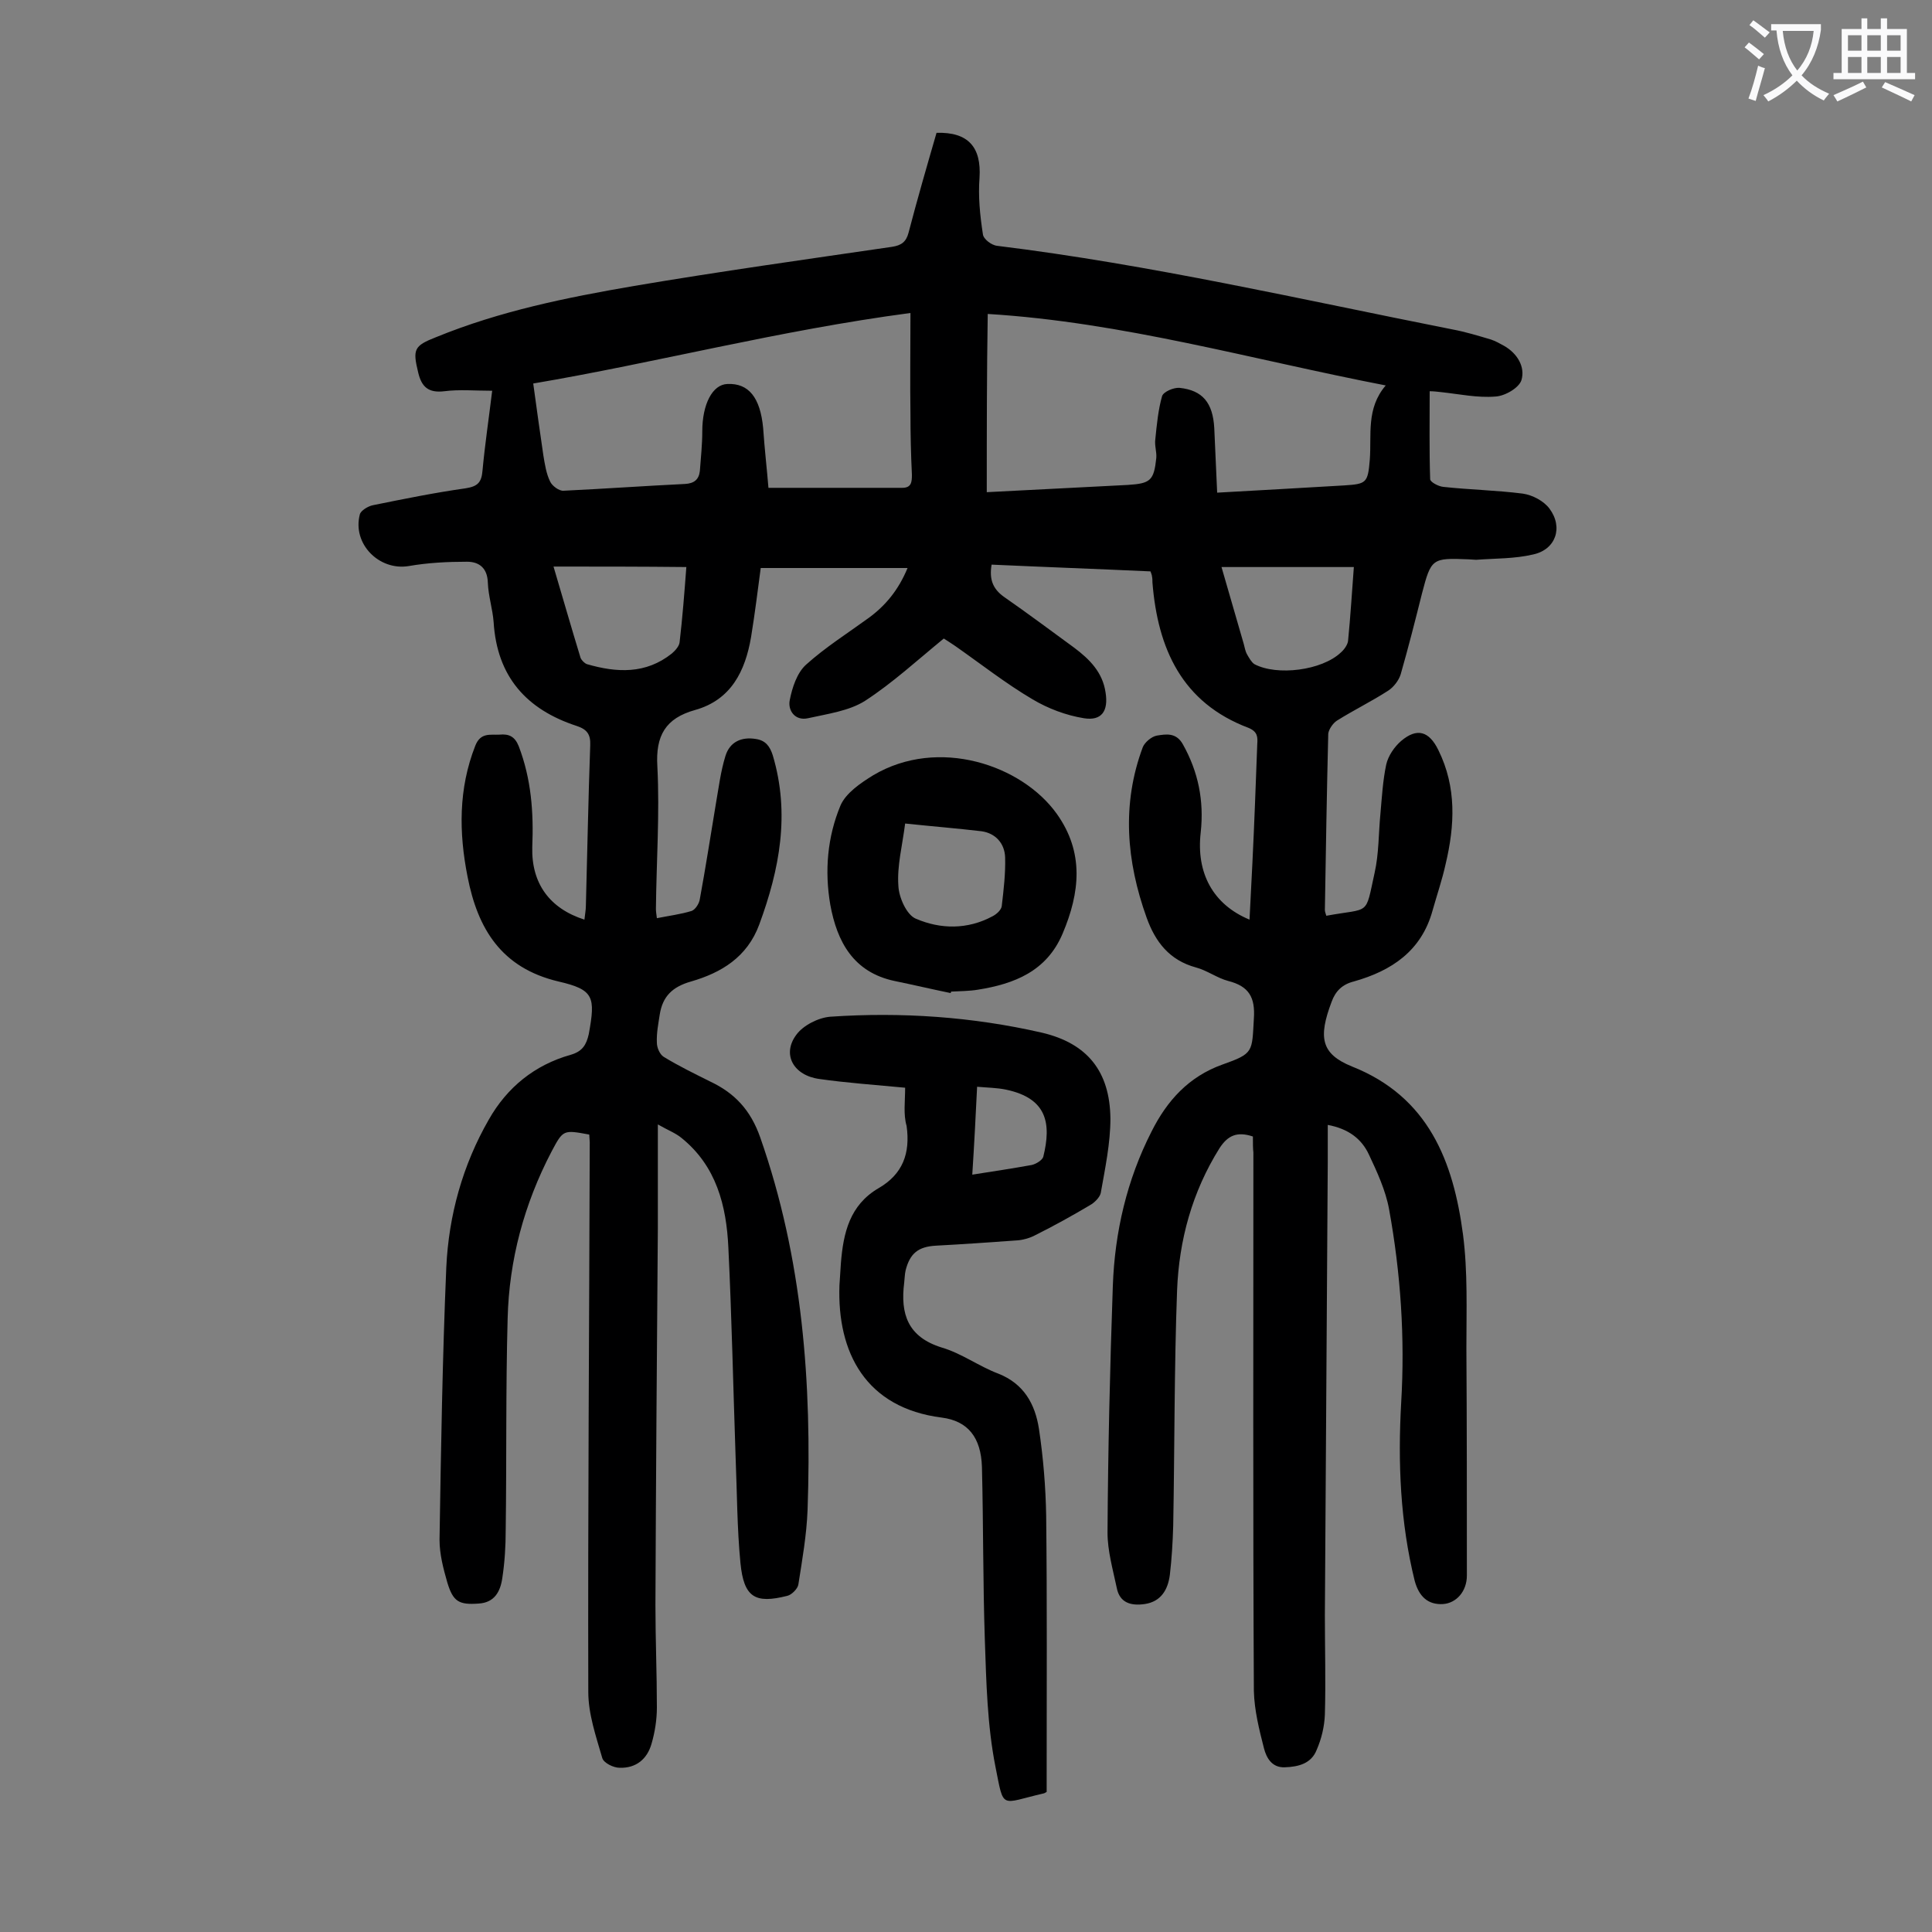 <svg enable-background="new 0 0 400 400" viewBox="0 0 400 400" xmlns="http://www.w3.org/2000/svg"><rect x="0" y="0" width="400" height="400" fill="#808080" stroke="none"/><g fill="#000001"><path d="m259.4 235.3c-3.3-1.1-5.2-.2-6.9 2.4-5.7 9.1-8.4 19.1-8.8 29.5-.6 16.2-.5 32.5-.8 48.7-.1 3.4-.3 6.8-.7 10.2-.4 3-1.8 5.5-5.2 6-2.8.4-5.2-.2-5.8-3.4-.8-3.8-1.9-7.6-1.9-11.4.1-17 .5-34 1.1-51.1.4-11.1 2.9-21.9 8-31.9 3.2-6.4 7.7-11.4 14.7-13.9 6.5-2.3 6.1-2.6 6.5-9.5.3-4.4-1-6.7-5.3-7.8-2.3-.6-4.4-2.2-6.7-2.8-5.5-1.5-8.4-5.3-10.2-10.3-4.2-11.7-5.2-23.5-.8-35.3.4-1 1.8-2.2 2.9-2.4 1.9-.3 4-.7 5.4 1.8 3.2 5.7 4.4 11.7 3.7 18.2-1 8.5 2.6 15 10.1 18.1.2-4 .4-7.9.6-11.8.4-8.2.7-16.4 1-24.5.1-1.5.1-2.6-1.8-3.4-13.8-5.2-18.8-16.4-19.9-30.1 0-.4 0-.9-.1-1.3 0-.2-.1-.4-.3-1-10.9-.5-21.9-.9-32.9-1.4-.5 3 .2 5 2.6 6.7 4.9 3.4 9.7 7 14.5 10.5 3.2 2.4 5.9 5.1 6.5 9.3.6 3.8-.8 5.9-4.5 5.3s-7.4-2-10.6-3.9c-5.6-3.3-10.8-7.4-16.1-11.1-.9-.6-1.8-1.2-2.3-1.5-5.5 4.5-10.6 9.2-16.3 12.9-3.3 2.1-7.8 2.7-11.8 3.6-2.7.6-4.2-1.6-3.8-3.7.5-2.6 1.5-5.7 3.4-7.4 4-3.6 8.6-6.5 13-9.7 3.4-2.5 6.1-5.7 8-10.3-10.3 0-20.1 0-30.4 0-.6 4.5-1.2 9.4-2 14.3-1.2 7-4.1 13-11.6 15.1-6.1 1.7-8.2 5.3-7.8 11.7.5 9.8-.2 19.7-.3 29.5 0 .5.1 1.1.2 1.9 2.5-.5 4.9-.8 7.2-1.5.8-.3 1.6-1.6 1.7-2.5 1.2-6.5 2.2-13 3.3-19.6.6-3.4 1-6.8 2-10 .9-2.9 3.3-4 6.3-3.5 2 .3 2.9 1.5 3.5 3.4 3.6 12.1 1.4 23.6-2.8 35-2.5 6.8-7.9 10-14.1 11.8-3.9 1.1-5.9 3.1-6.5 6.8-.3 2-.7 3.9-.6 5.9 0 1 .6 2.4 1.4 2.9 3.1 1.9 6.4 3.5 9.6 5.1 5.1 2.4 8.4 5.9 10.4 11.6 8.8 25.1 10.7 50.9 9.8 77.1-.2 5.2-1.1 10.3-1.9 15.4-.1.9-1.4 2.2-2.3 2.4-6.7 1.7-9 .3-9.7-6.8-.7-7.2-.7-14.6-1-21.9-.5-14.5-.8-29-1.5-43.4-.4-8.7-2.5-16.9-9.7-22.7-1.2-1-2.8-1.6-4.9-2.8v21.5c-.2 26-.4 52-.5 78 0 7.1.3 14.1.3 21.2 0 2.5-.4 5.1-1.1 7.5-.9 3.2-3.2 5.1-6.6 5-1.3 0-3.3-1-3.6-2-1.3-4.5-2.9-9.1-2.9-13.7-.1-37.9.2-75.9.3-113.8 0-.5-.1-1.1-.1-1.6-5.4-1-5.4-1-7.8 3.5-5.7 10.9-8.8 22.5-9.1 34.6-.4 14.6-.2 29.2-.4 43.8 0 3.3-.2 6.6-.7 9.9-.4 2.8-1.6 5.1-4.9 5.3-4.1.3-5.3-.4-6.5-4.4-.8-2.8-1.6-5.8-1.6-8.8.3-18.8.6-37.6 1.4-56.4.5-10.8 3.4-21.2 8.8-30.6 3.8-6.7 9.5-11.3 16.9-13.4 2.5-.7 3.3-2.1 3.8-4.3 1.4-7.7 1.1-9.2-6.3-10.9-11.8-2.8-16.7-10.9-18.8-21.7-1.8-9.1-1.9-18.2 1.6-27.1 1.1-2.8 3.1-2.2 5-2.3 2-.2 3.2.4 4 2.4 2.6 6.8 3.1 13.7 2.8 20.9-.2 7.5 3.6 12.7 10.8 15 .1-1 .3-2 .3-2.9.3-11.1.5-22.1.9-33.2.1-2.3-.7-3.3-2.8-4-10.4-3.4-16.5-10.2-17.2-21.5-.2-2.7-1.1-5.4-1.2-8.2-.1-3-1.8-4.3-4.3-4.3-4 0-8.1.2-12.1.9-6.1 1-11.7-4.6-10.1-10.7.2-.8 1.7-1.7 2.7-1.9 6.4-1.3 12.8-2.6 19.2-3.5 2.5-.4 3.3-1.2 3.5-3.7.5-5.4 1.3-10.7 2-16.5-3.6 0-6.8-.3-9.9.1-3.3.4-4.7-.9-5.4-3.8-1.2-4.9-.9-5.6 3.7-7.4 13.2-5.4 27-8.2 41-10.6 17.7-3 35.6-5.5 53.4-8.1 1.9-.3 2.9-1 3.4-2.9 1.8-6.9 3.8-13.8 5.8-20.7 6.6-.2 9.3 3 8.9 9.3-.3 3.9.1 7.8.7 11.7.1 1 1.8 2.3 3 2.4 31.7 3.9 62.9 11.1 94.2 17.3 2.7.5 5.3 1.3 8 2.1.9.3 1.8.8 2.7 1.3 2.8 1.6 4.4 4.4 3.6 7.1-.5 1.6-3.4 3.3-5.4 3.4-3.7.3-7.4-.5-11.1-.9-.9-.1-1.7-.2-2.5-.2 0 6.1-.1 12.2.1 18.2 0 .6 1.7 1.5 2.7 1.6 5.5.6 11 .7 16.5 1.4 2 .3 4.3 1.5 5.5 3.1 2.9 3.9 1.3 8.5-3.4 9.5-3.8.9-7.8.8-11.8 1.1-.5 0-1.1-.1-1.6-.1-7.5-.3-7.7-.2-9.6 7.1-1.4 5.6-2.8 11.1-4.4 16.7-.4 1.3-1.5 2.7-2.6 3.4-3.4 2.2-7.1 4-10.6 6.2-.8.5-1.7 1.8-1.8 2.7-.3 12.2-.5 24.3-.7 36.5 0 .4.2.8.3 1.2 9.2-1.7 8 .2 10-8.9.9-4 .8-8.1 1.2-12.2.3-3.4.5-6.9 1.2-10.2.4-1.8 1.7-3.7 3.1-4.9 3.3-2.8 5.8-2 7.7 1.9 3.8 7.7 3.4 15.6 1.5 23.6-.7 3.2-1.8 6.4-2.7 9.6-2.3 8.4-8.5 12.5-16.3 14.7-2.4.6-3.8 2-4.6 4.2-2.8 7.4-2.2 10.8 4.2 13.4 15.9 6.3 21 19.7 23 34.8 1 7.7.7 15.7.7 23.5.1 15.7.1 31.4.1 47.1 0 3.3-2.2 5.7-4.9 5.9-3.1.2-5-1.5-5.9-4.8-3-12.1-3.5-24.5-2.8-36.9.8-13.4-.1-26.8-2.5-40-.7-3.9-2.5-7.8-4.2-11.4-1.5-3.2-4.2-5.3-8.5-6.1v7.6c-.2 31.3-.4 62.6-.6 93.9 0 6.9.2 13.7 0 20.6-.1 2.5-.7 5-1.7 7.3-1.1 2.8-3.7 3.5-6.6 3.6-2.7.1-3.8-2-4.3-3.9-1-3.9-2-7.9-2.1-11.9-.2-37.2-.1-74.3-.1-111.5-.1-.7-.1-2-.1-3.3zm-55.1-133.4c10-.5 19.6-1 29.2-1.5 4.7-.3 5.4-.9 5.9-5.6.1-1.3-.4-2.6-.2-3.9.3-3 .6-6.1 1.4-8.9.3-.9 2.4-1.8 3.6-1.7 4.8.5 6.9 3.1 7.2 8.3.2 4.4.4 8.7.6 13.4 9.1-.5 17.7-1 26.3-1.5 4.6-.3 4.9-.5 5.3-5.3.4-5.2-.8-10.6 3.3-15.4-27.9-5.4-54.5-13.1-82.4-14.8-.2 12.3-.2 24.4-.2 36.9zm-45.2-.9h27.7c1.9 0 2-1.2 2-2.7-.2-4.2-.3-8.4-.3-12.6-.1-6.6 0-13.2 0-20.9-27.2 3.6-52.7 10.3-78.1 14.6.7 5.2 1.4 10.1 2.1 14.9.3 1.8.6 3.8 1.4 5.4.4.9 1.9 2 2.8 1.9 8.4-.4 16.8-1 25.1-1.4 1.9-.1 2.9-.9 3.1-2.7.2-2.7.5-5.5.5-8.2 0-5.6 2.1-9.7 5.2-9.8 4.4-.2 6.8 2.8 7.4 9.1.3 4.4.8 8.7 1.1 12.4zm-44.5 16.3c1.9 6.4 3.7 12.7 5.6 18.9.2.5.8 1.1 1.3 1.3 6.2 1.8 12.2 2.1 17.6-2.2.7-.6 1.5-1.5 1.6-2.3.6-5.1 1-10.3 1.4-15.6-9.3-.1-18.2-.1-27.5-.1zm165.7.1c-9.3 0-18.3 0-27.4 0 1.6 5.5 3.1 10.7 4.6 15.9.2.7.3 1.5.7 2.2s.9 1.6 1.5 2c4.7 2.5 14 1.3 17.9-2.4.7-.6 1.4-1.6 1.5-2.4.5-5 .8-10.1 1.2-15.3z"/><path d="m187.4 225.2c-6.3-.6-12.1-1-17.7-1.8-5.4-.7-7.9-5.1-4.8-9.2 1.4-1.9 4.5-3.5 7-3.7 14.7-1 29.4 0 43.8 3.3 9.4 2.2 14.1 8 14.2 17.8 0 5.1-1.1 10.3-2 15.4-.2.9-1.3 2-2.2 2.5-3.7 2.2-7.5 4.3-11.3 6.2-1.1.6-2.5 1-3.7 1.1-5.6.4-11.2.8-16.9 1.1-3.7.2-5.4 1.6-6.3 5.1-.2.9-.2 1.8-.3 2.6-.8 6.4.7 11.2 7.8 13.4 4.1 1.2 7.7 3.9 11.7 5.4 5.3 2.1 7.6 6.3 8.4 11.4.9 6 1.4 12.1 1.5 18.1.2 17.9.1 35.8.1 53.7v3.4c-.4.2-.5.3-.6.3-9.1 2.1-8.2 3.5-10-5.5-1.7-8.6-1.9-17.5-2.2-26.3-.4-11.9-.3-23.9-.6-35.8-.2-6.1-2.9-9.5-8.3-10.2-15.8-2-21.7-13.5-21.2-27.4.1-1.5.2-3.1.3-4.6.5-6.2 1.8-12 7.8-15.5 5-2.9 6.6-7.2 5.8-12.9-.7-2.4-.3-5.1-.3-7.9zm13.9 18c4.5-.7 8.4-1.3 12.3-2 .9-.2 2.2-1 2.4-1.7 1.7-6.9.8-12.1-7.7-13.9-1.9-.4-3.8-.4-6-.6-.3 6.2-.6 12-1 18.2z"/><path d="m196.8 205.6c-3.9-.8-7.7-1.7-11.6-2.5-8.5-1.8-11.9-8.1-13.3-15.8-1.2-7-.6-14 2.1-20.5 1.1-2.6 4.2-4.7 6.8-6.3 13.5-8 30.8-2.1 38 8 5.7 8 4.8 16.3 1.2 24.8-3.3 7.8-10 10.4-17.5 11.6-1.8.3-3.7.3-5.6.4 0 .1 0 .2-.1.3zm-9.4-35.1c-.6 4.7-1.7 8.8-1.4 12.9.1 2.4 1.7 6 3.6 6.8 5.1 2.2 10.7 2.3 15.9-.5.8-.4 1.8-1.3 1.9-2.1.4-3.4.8-6.8.7-10.1-.1-2.9-2-5-4.9-5.4-5.1-.6-10.1-1-15.8-1.6z"/></g><path d="m362.1 8.8c1.1.8 2.1 1.6 3.1 2.4l-1 1.1c-1.3-1.1-2.3-2-3-2.5zm1.9 4.8c.5.2.9.4 1.4.5-.6 2.3-1.3 4.5-1.9 6.8l-1.5-.5c.8-2.1 1.4-4.3 2-6.8zm-1-9.4c1.3.9 2.4 1.8 3.4 2.5l-1 1.1c-1.4-1.2-2.4-2.1-3.2-2.6zm3.7 2.2v-1.4h10.3v1.2c-.5 3.6-1.8 6.8-4 9.4 1.5 1.6 3.4 2.8 5.7 3.8-.3.4-.7.8-1.1 1.4-2.3-1.1-4.1-2.5-5.6-4.1-1.6 1.6-3.6 3.1-5.9 4.3-.3-.5-.7-.9-1-1.3 2.4-1.1 4.4-2.5 6-4.1-1.9-2.5-3-5.6-3.3-9.3h-1.1zm8.8 0h-6.4c.3 3.3 1.3 6 3 8.2 2-2.3 3.1-5.1 3.4-8.2z" fill="#fafafb"/><path d="m385.3 3.8h1.3v2.2h2.8v-2.2h1.3v2.2h4.1v9.1h1.7v1.3h-16.9v-1.3h1.7v-9.1h4.1v-2.2zm.4 13.1.7 1.2c-1.8.9-3.8 1.9-6 2.9-.2-.4-.5-.8-.8-1.3 2.3-1 4.3-1.9 6.1-2.8zm-3.1-6.4h2.8v-3.2h-2.8zm0 4.6h2.8v-3.3h-2.8zm4-4.6h2.8v-3.2h-2.8zm0 4.6h2.8v-3.3h-2.8zm3.7 1.9c2.1.9 4.1 1.8 6.1 2.7l-.7 1.3c-2.2-1.1-4.2-2-6.1-2.9zm3.2-9.7h-2.8v3.2h2.8zm-2.8 7.8h2.8v-3.3h-2.8z" fill="#fafafb"/></svg>